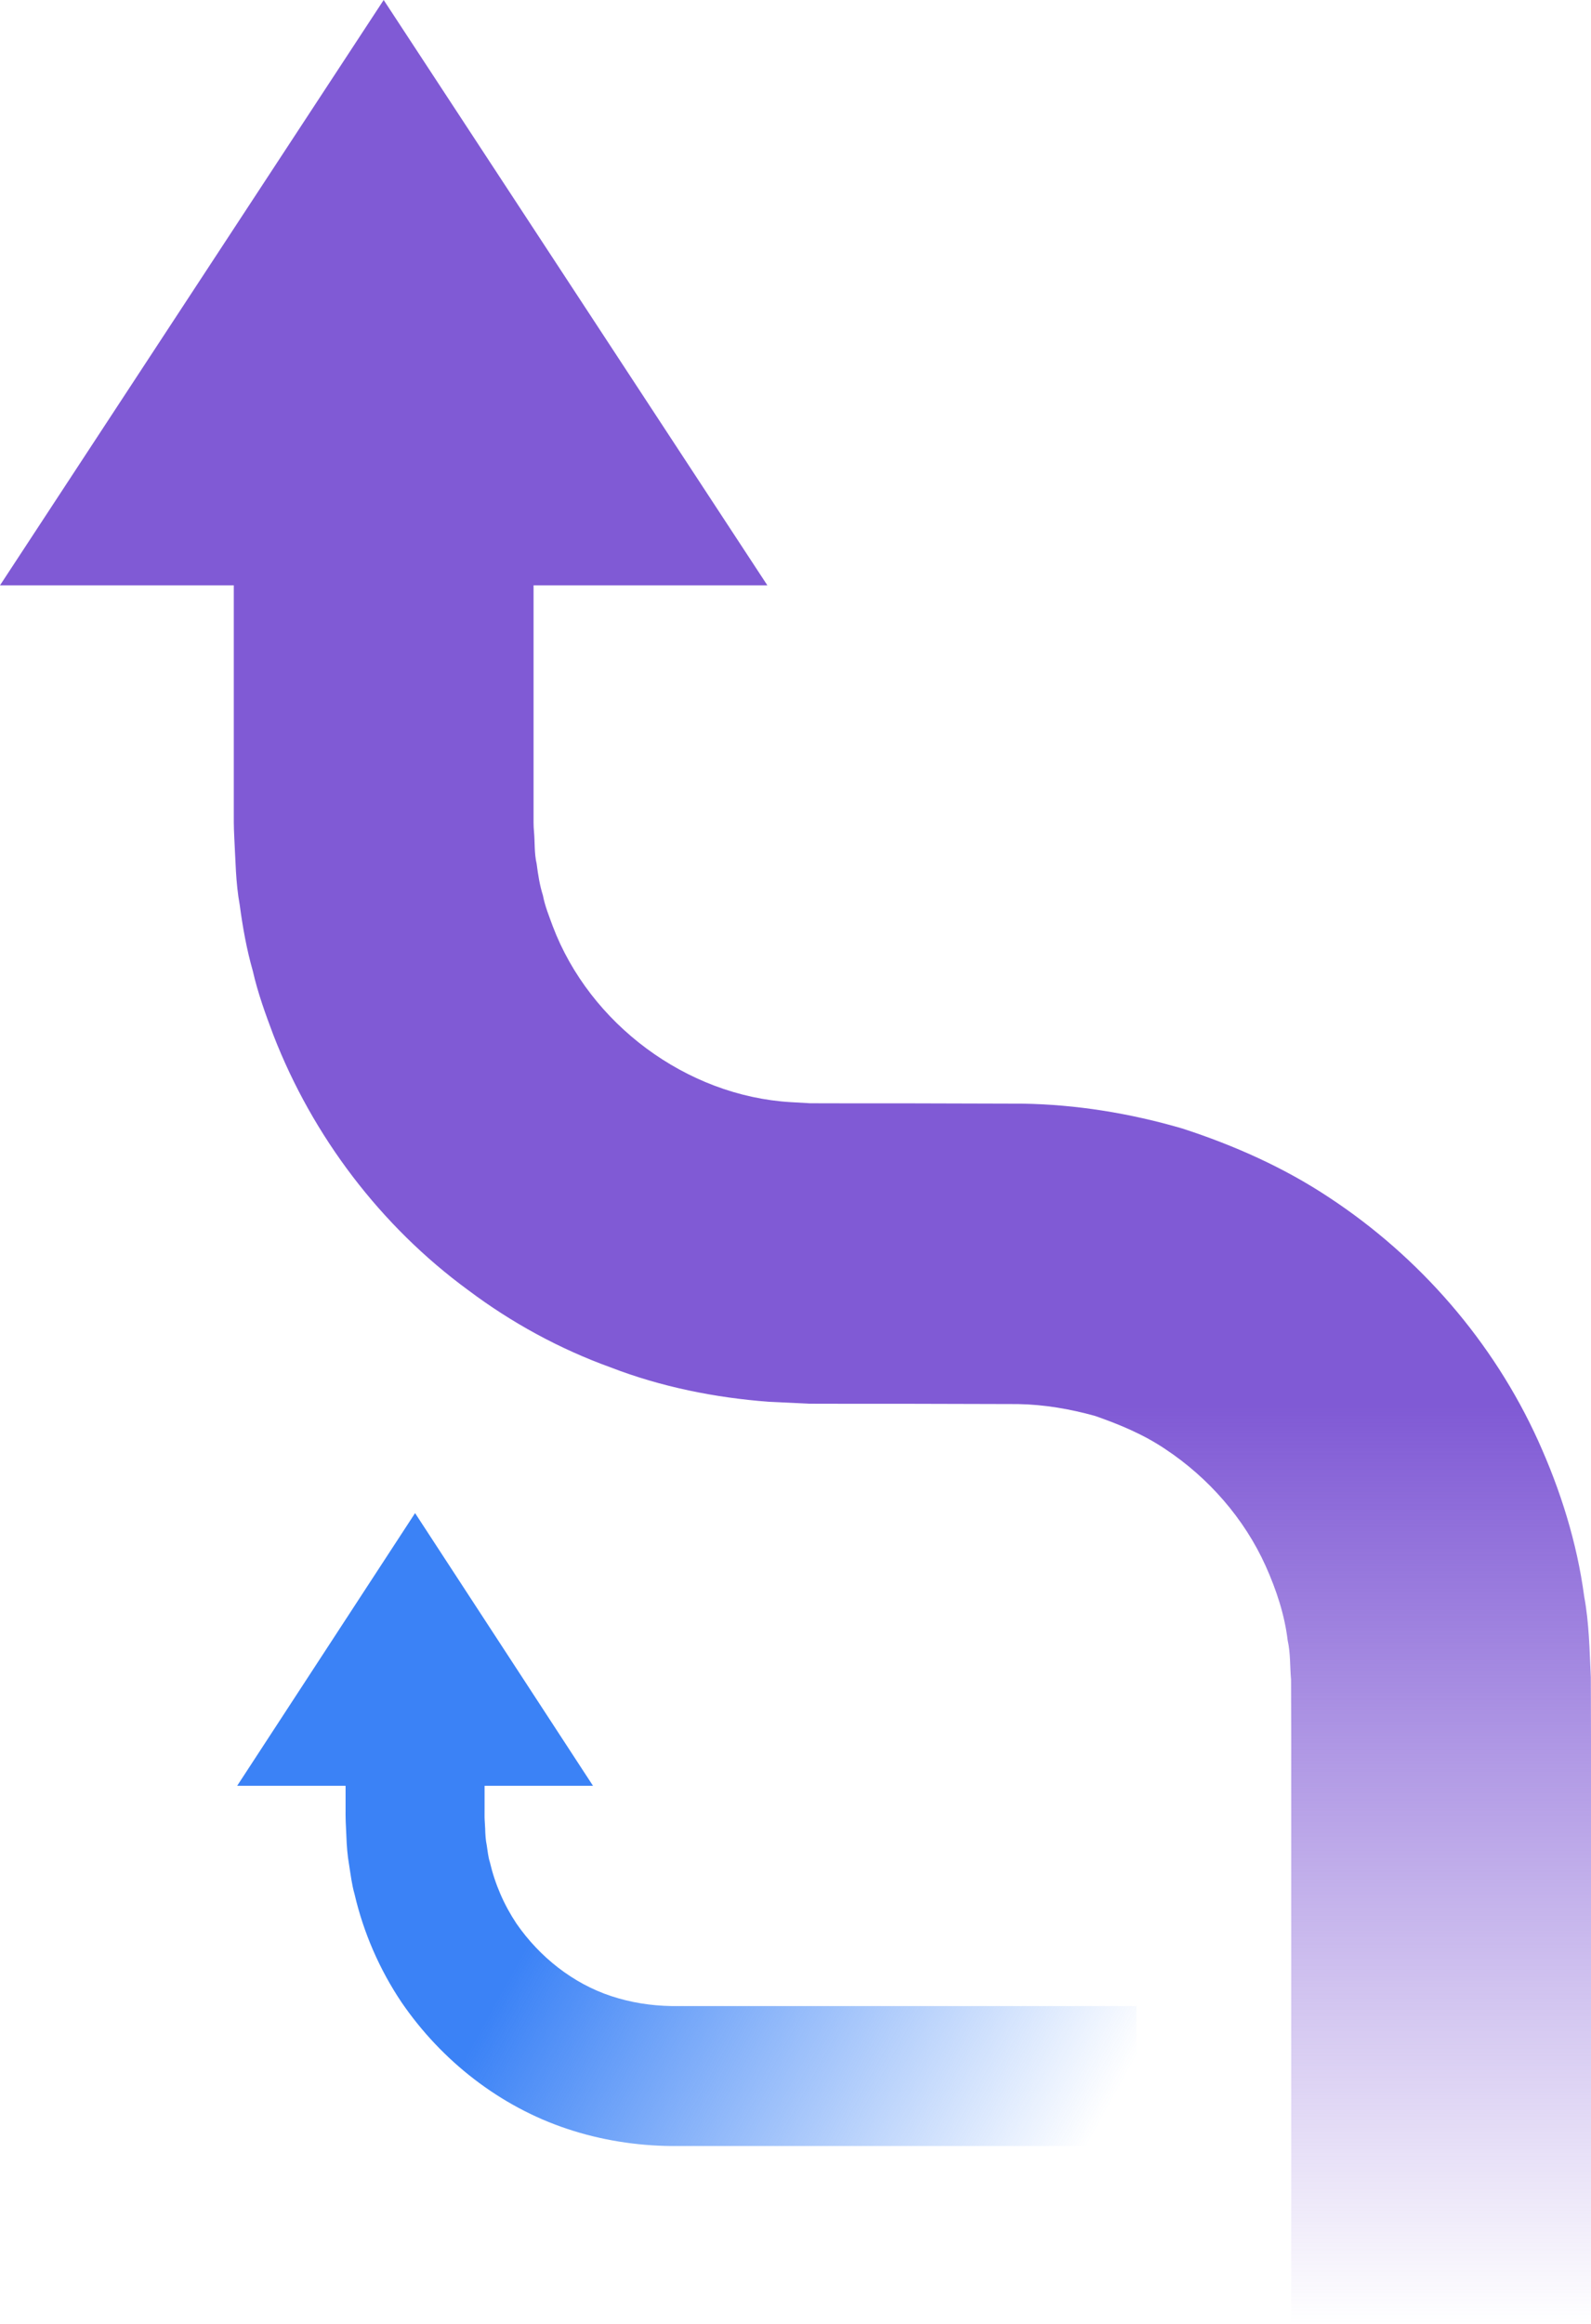<svg width="322" height="470" viewBox="0 0 322 470" fill="none" xmlns="http://www.w3.org/2000/svg">
<path d="M84.007 306L48 361.147H69.941V365.847C69.949 366.678 69.92 367.308 69.962 368.301L70.1 371.279C70.168 373.269 70.316 375.248 70.667 377.216C70.979 379.185 71.211 381.169 71.765 383.09C73.574 390.86 76.811 398.295 81.243 404.899C89.343 416.752 101.196 426.031 114.858 430.549C121.648 432.815 128.874 433.939 135.912 434H152.798H220.338H230V405.693H220.338H152.798H135.912C131.688 405.619 127.689 404.984 123.784 403.706C115.999 401.164 109.211 395.782 104.531 389.021C101.999 385.228 100.167 380.994 99.14 376.568C98.783 375.484 98.707 374.337 98.517 373.213C98.284 372.095 98.218 370.952 98.192 369.805L98.092 368.089C98.052 367.518 98.081 366.58 98.073 365.844V361.145H120.014L84.007 306Z" fill="url(#paint0_linear_2011_468)"/>
<path d="M77.652 1.862e-05L4.19312e-06 118.372L47.318 118.372L47.318 158.725L47.318 163.771C47.318 165.448 47.289 166.97 47.42 169.473C47.676 173.995 47.693 178.534 48.519 183.015C49.122 187.526 49.914 191.996 51.172 196.381C52.18 200.828 53.74 205.105 55.345 209.364C63.299 229.845 77.094 247.983 94.76 260.915C103.511 267.49 113.253 272.804 123.58 276.533C133.828 280.49 144.731 282.668 155.611 283.489L163.798 283.877L169.964 283.889L182.131 283.889L206.026 283.951C211.349 284.042 216.542 284.943 221.597 286.34C226.539 288.057 231.424 290.081 235.808 293.034C244.599 298.845 251.852 307.13 256.168 316.72C258.308 321.504 259.994 326.533 260.614 331.774C261.2 334.351 261.052 337.036 261.297 339.676L261.331 351.633L261.331 449.131L261.331 470L322 470L322 449.131L322 351.633L321.966 339.22C321.698 333.758 321.63 328.278 320.622 322.861C319.17 311.976 315.828 301.348 311.302 291.364C302.204 271.333 287.299 254.204 268.989 242.167C259.84 236.095 249.723 231.607 239.287 228.22C228.743 225.141 217.828 223.362 206.909 223.197L182.131 223.129L169.964 223.129L163.958 223.117L159.989 222.889C138.941 221.635 119.35 207.072 111.863 187.292C111.118 185.25 110.292 183.238 109.882 181.088C109.222 179.013 108.891 176.857 108.612 174.691C108.111 172.558 108.271 170.329 108.072 168.15C107.963 167.295 107.98 165.453 107.986 163.771L107.986 158.725L107.986 118.372L155.304 118.372L77.652 1.862e-05Z" fill="url(#paint1_linear_2011_468)"/>
<defs>
<linearGradient id="paint0_linear_2011_468" x1="116" y1="376.5" x2="220" y2="434" gradientUnits="userSpaceOnUse">
<stop stop-color="#3B82F6"/>
<stop offset="1" stop-color="#3B82F6" stop-opacity="0"/>
</linearGradient>
<linearGradient id="paint1_linear_2011_468" x1="2.21207e-06" y1="284.5" x2="0" y2="470" gradientUnits="userSpaceOnUse">
<stop stop-color="#805AD5"/>
<stop offset="1" stop-color="#805AD5" stop-opacity="0"/>
</linearGradient>
</defs>
</svg>
